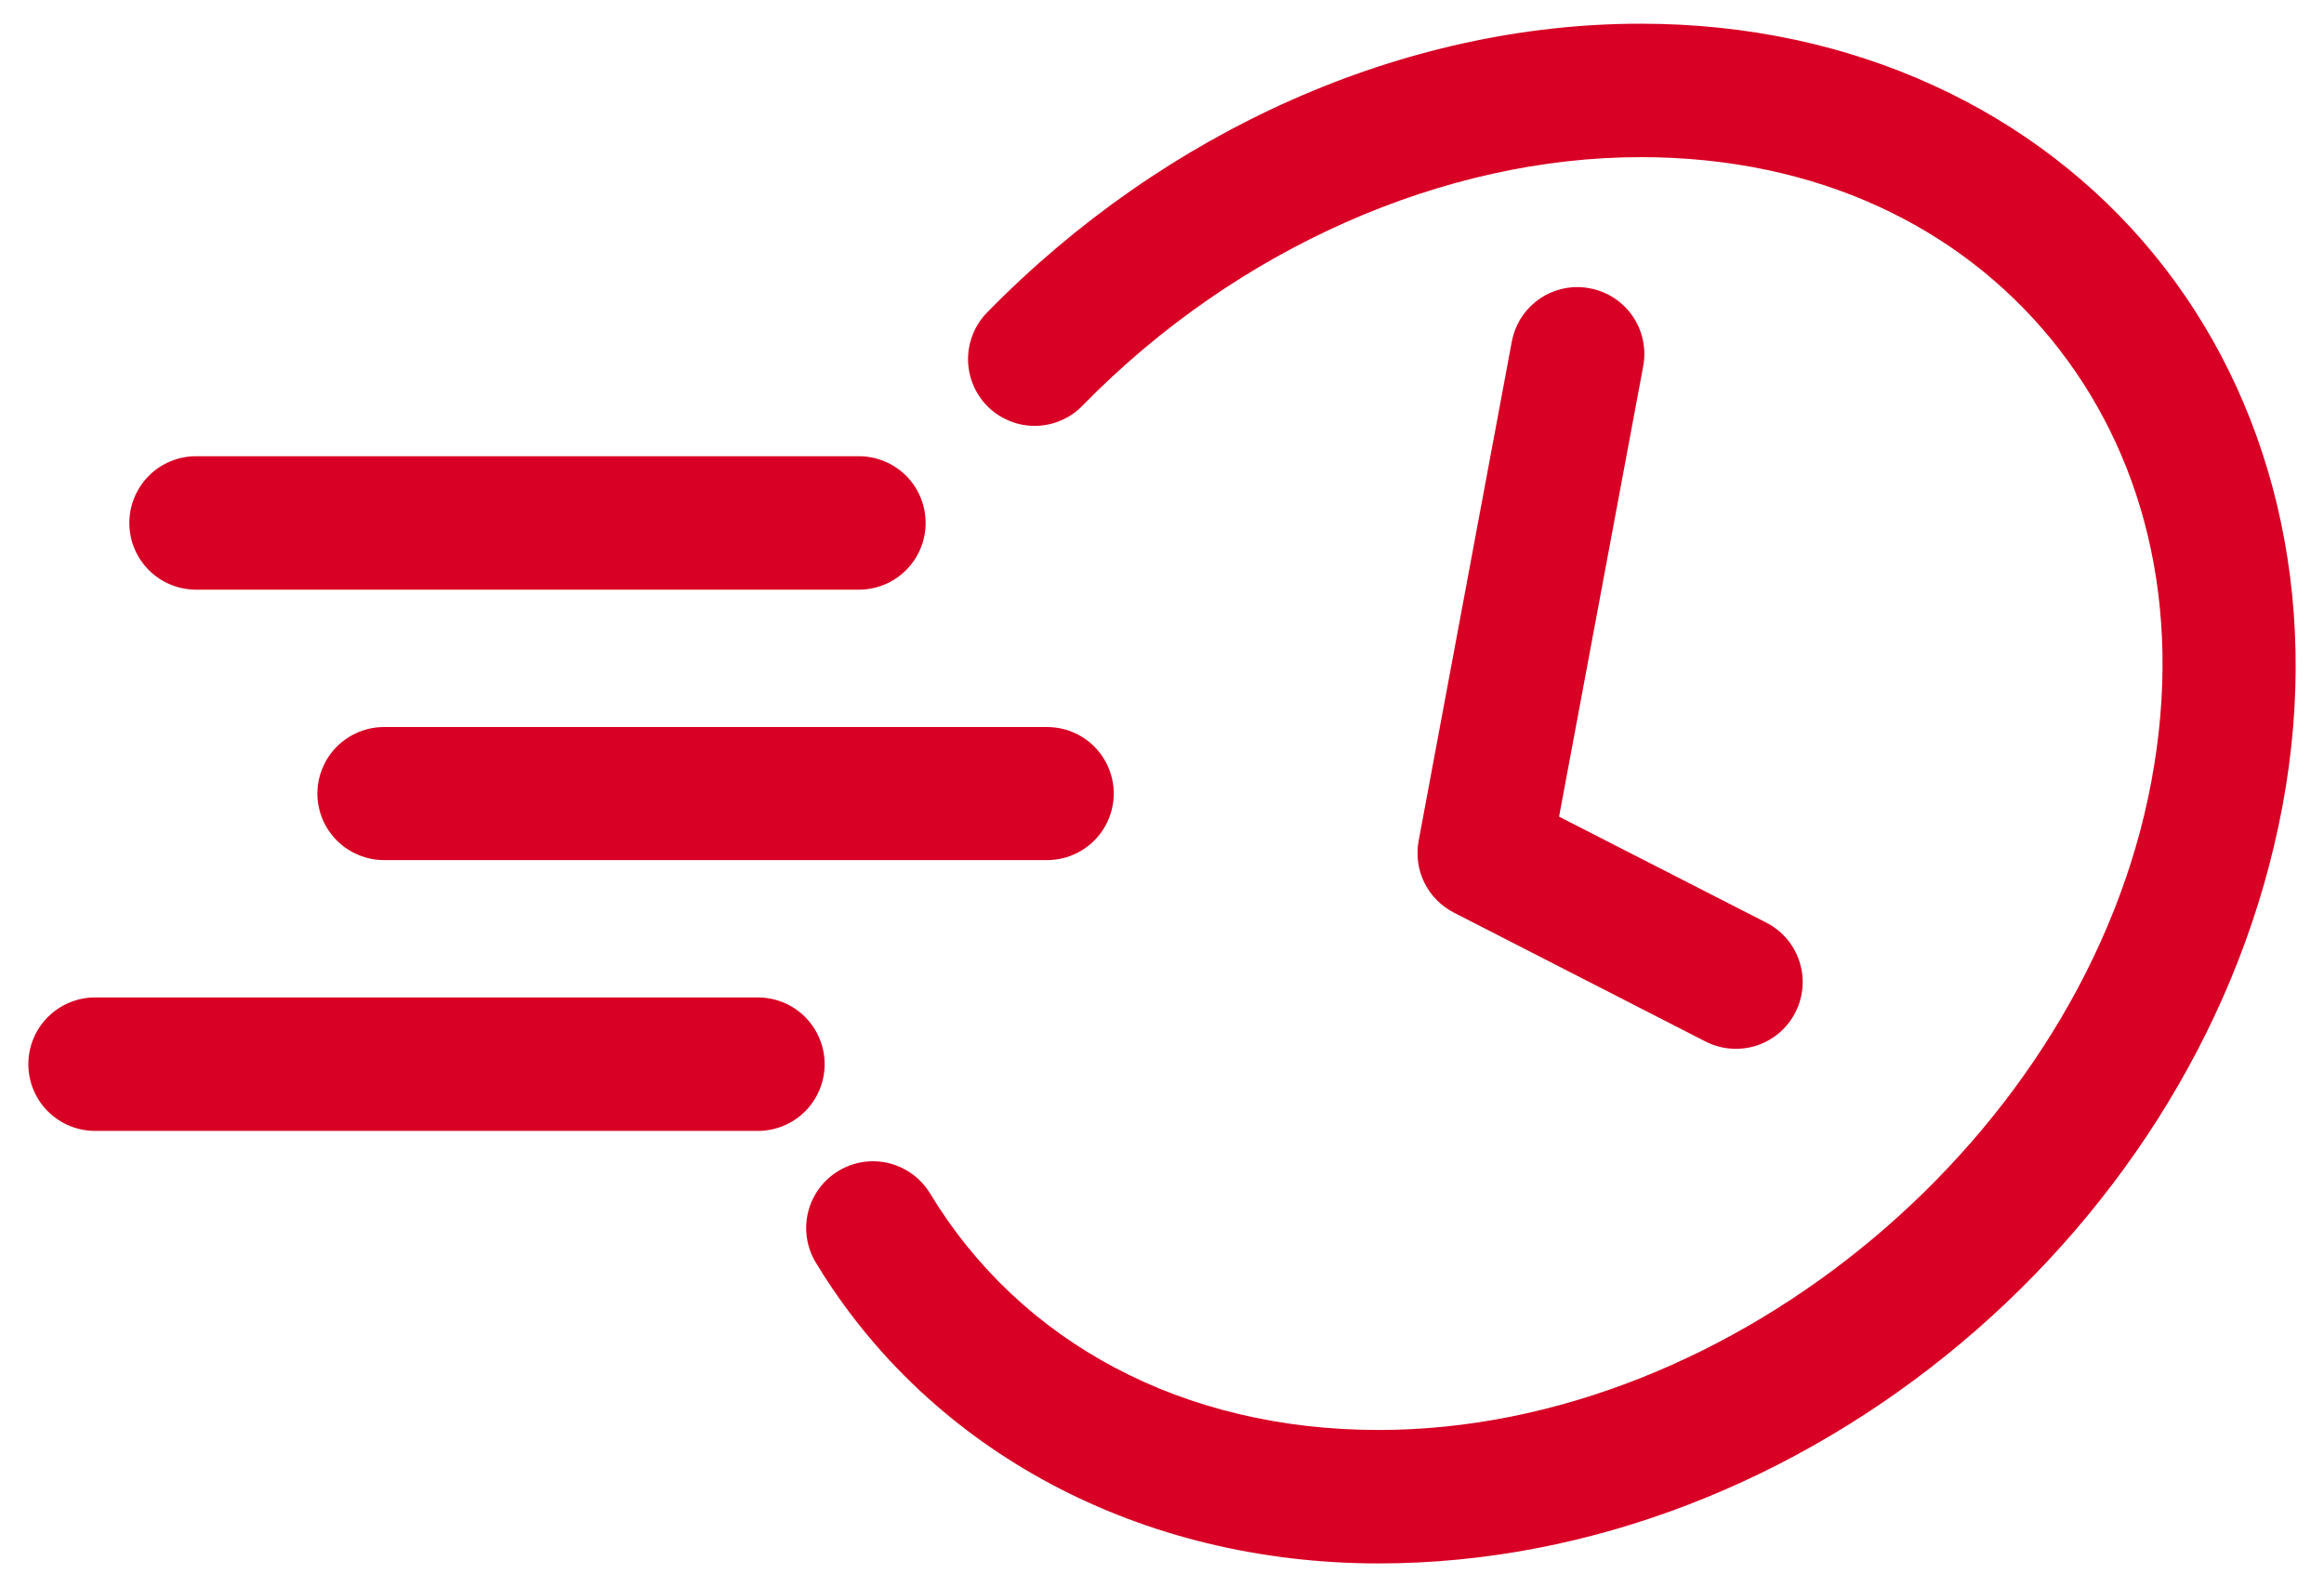 <?xml version="1.0" encoding="UTF-8"?> <svg xmlns="http://www.w3.org/2000/svg" width="41" height="28" viewBox="0 0 41 28" fill="none"><path d="M28.946 0.418C24.762 0.418 20.549 2.307 17.417 5.51C17.308 5.62 17.222 5.751 17.164 5.895C17.106 6.039 17.077 6.193 17.078 6.348C17.08 6.503 17.112 6.656 17.173 6.799C17.234 6.941 17.322 7.071 17.433 7.179C17.544 7.287 17.676 7.372 17.82 7.429C17.964 7.487 18.118 7.515 18.273 7.512C18.429 7.51 18.582 7.476 18.724 7.414C18.866 7.353 18.995 7.263 19.102 7.151C21.815 4.377 25.478 2.772 28.946 2.772C32.075 2.772 34.572 4.014 36.183 5.979C37.794 7.944 38.537 10.661 37.955 13.781C36.792 20.021 30.581 25.225 24.323 25.225C20.855 25.225 17.994 23.674 16.408 21.052C16.246 20.785 15.985 20.594 15.682 20.519C15.379 20.444 15.059 20.493 14.792 20.655C14.659 20.735 14.544 20.84 14.452 20.964C14.361 21.089 14.294 21.23 14.257 21.38C14.22 21.53 14.213 21.686 14.236 21.839C14.259 21.992 14.312 22.139 14.392 22.271C16.422 25.627 20.139 27.579 24.323 27.579C31.846 27.579 38.878 21.672 40.268 14.216C40.963 10.488 40.067 7.007 37.999 4.485C35.931 1.962 32.707 0.418 28.946 0.418ZM27.859 5.064C27.578 5.057 27.303 5.15 27.085 5.328C26.867 5.505 26.72 5.755 26.67 6.032L25.026 14.841C24.982 15.091 25.018 15.348 25.131 15.575C25.244 15.802 25.428 15.986 25.654 16.101L30.084 18.37C30.222 18.441 30.373 18.485 30.528 18.497C30.682 18.51 30.838 18.492 30.986 18.445C31.134 18.397 31.271 18.321 31.389 18.22C31.507 18.119 31.605 17.996 31.675 17.857C31.816 17.579 31.842 17.257 31.745 16.96C31.649 16.664 31.44 16.418 31.162 16.276L27.505 14.406L28.99 6.457C29.018 6.305 29.016 6.148 28.983 5.997C28.951 5.845 28.889 5.702 28.801 5.574C28.713 5.447 28.601 5.338 28.471 5.254C28.34 5.17 28.195 5.112 28.043 5.085C27.982 5.073 27.921 5.066 27.859 5.064ZM3.463 8.048C3.309 8.047 3.155 8.077 3.012 8.136C2.869 8.194 2.739 8.28 2.63 8.389C2.52 8.498 2.433 8.628 2.373 8.77C2.313 8.913 2.282 9.066 2.282 9.22C2.281 9.376 2.311 9.53 2.37 9.673C2.429 9.817 2.517 9.947 2.626 10.057C2.736 10.167 2.867 10.254 3.01 10.313C3.154 10.372 3.308 10.402 3.463 10.402H15.148C15.304 10.402 15.458 10.372 15.601 10.313C15.745 10.254 15.875 10.167 15.985 10.057C16.095 9.947 16.182 9.817 16.241 9.673C16.3 9.53 16.331 9.376 16.33 9.22C16.329 9.066 16.298 8.913 16.239 8.77C16.179 8.628 16.092 8.498 15.982 8.389C15.872 8.28 15.742 8.194 15.599 8.136C15.456 8.077 15.303 8.047 15.148 8.048H3.463ZM6.78 12.825C6.626 12.824 6.472 12.854 6.329 12.913C6.186 12.972 6.056 13.058 5.946 13.167C5.836 13.276 5.749 13.406 5.69 13.549C5.63 13.692 5.599 13.845 5.599 14C5.599 14.154 5.631 14.307 5.69 14.45C5.75 14.592 5.837 14.722 5.947 14.831C6.057 14.939 6.187 15.026 6.33 15.084C6.473 15.143 6.626 15.173 6.78 15.172H18.477C18.788 15.171 19.085 15.047 19.305 14.827C19.524 14.608 19.648 14.31 19.649 14C19.649 13.689 19.525 13.39 19.306 13.17C19.086 12.95 18.788 12.826 18.477 12.825H6.78ZM1.682 17.595C1.526 17.594 1.372 17.625 1.229 17.684C1.085 17.743 0.955 17.83 0.845 17.94C0.735 18.05 0.648 18.18 0.589 18.324C0.53 18.467 0.499 18.621 0.5 18.777C0.501 18.931 0.532 19.084 0.591 19.227C0.651 19.369 0.738 19.499 0.848 19.608C0.958 19.716 1.088 19.803 1.231 19.861C1.374 19.92 1.527 19.95 1.682 19.949H13.376C13.687 19.948 13.984 19.824 14.204 19.604C14.423 19.385 14.547 19.087 14.548 18.777C14.549 18.622 14.519 18.469 14.46 18.326C14.402 18.183 14.316 18.053 14.207 17.943C14.098 17.833 13.969 17.746 13.826 17.686C13.683 17.627 13.53 17.596 13.376 17.595H1.682Z" fill="#D80024"></path></svg> 